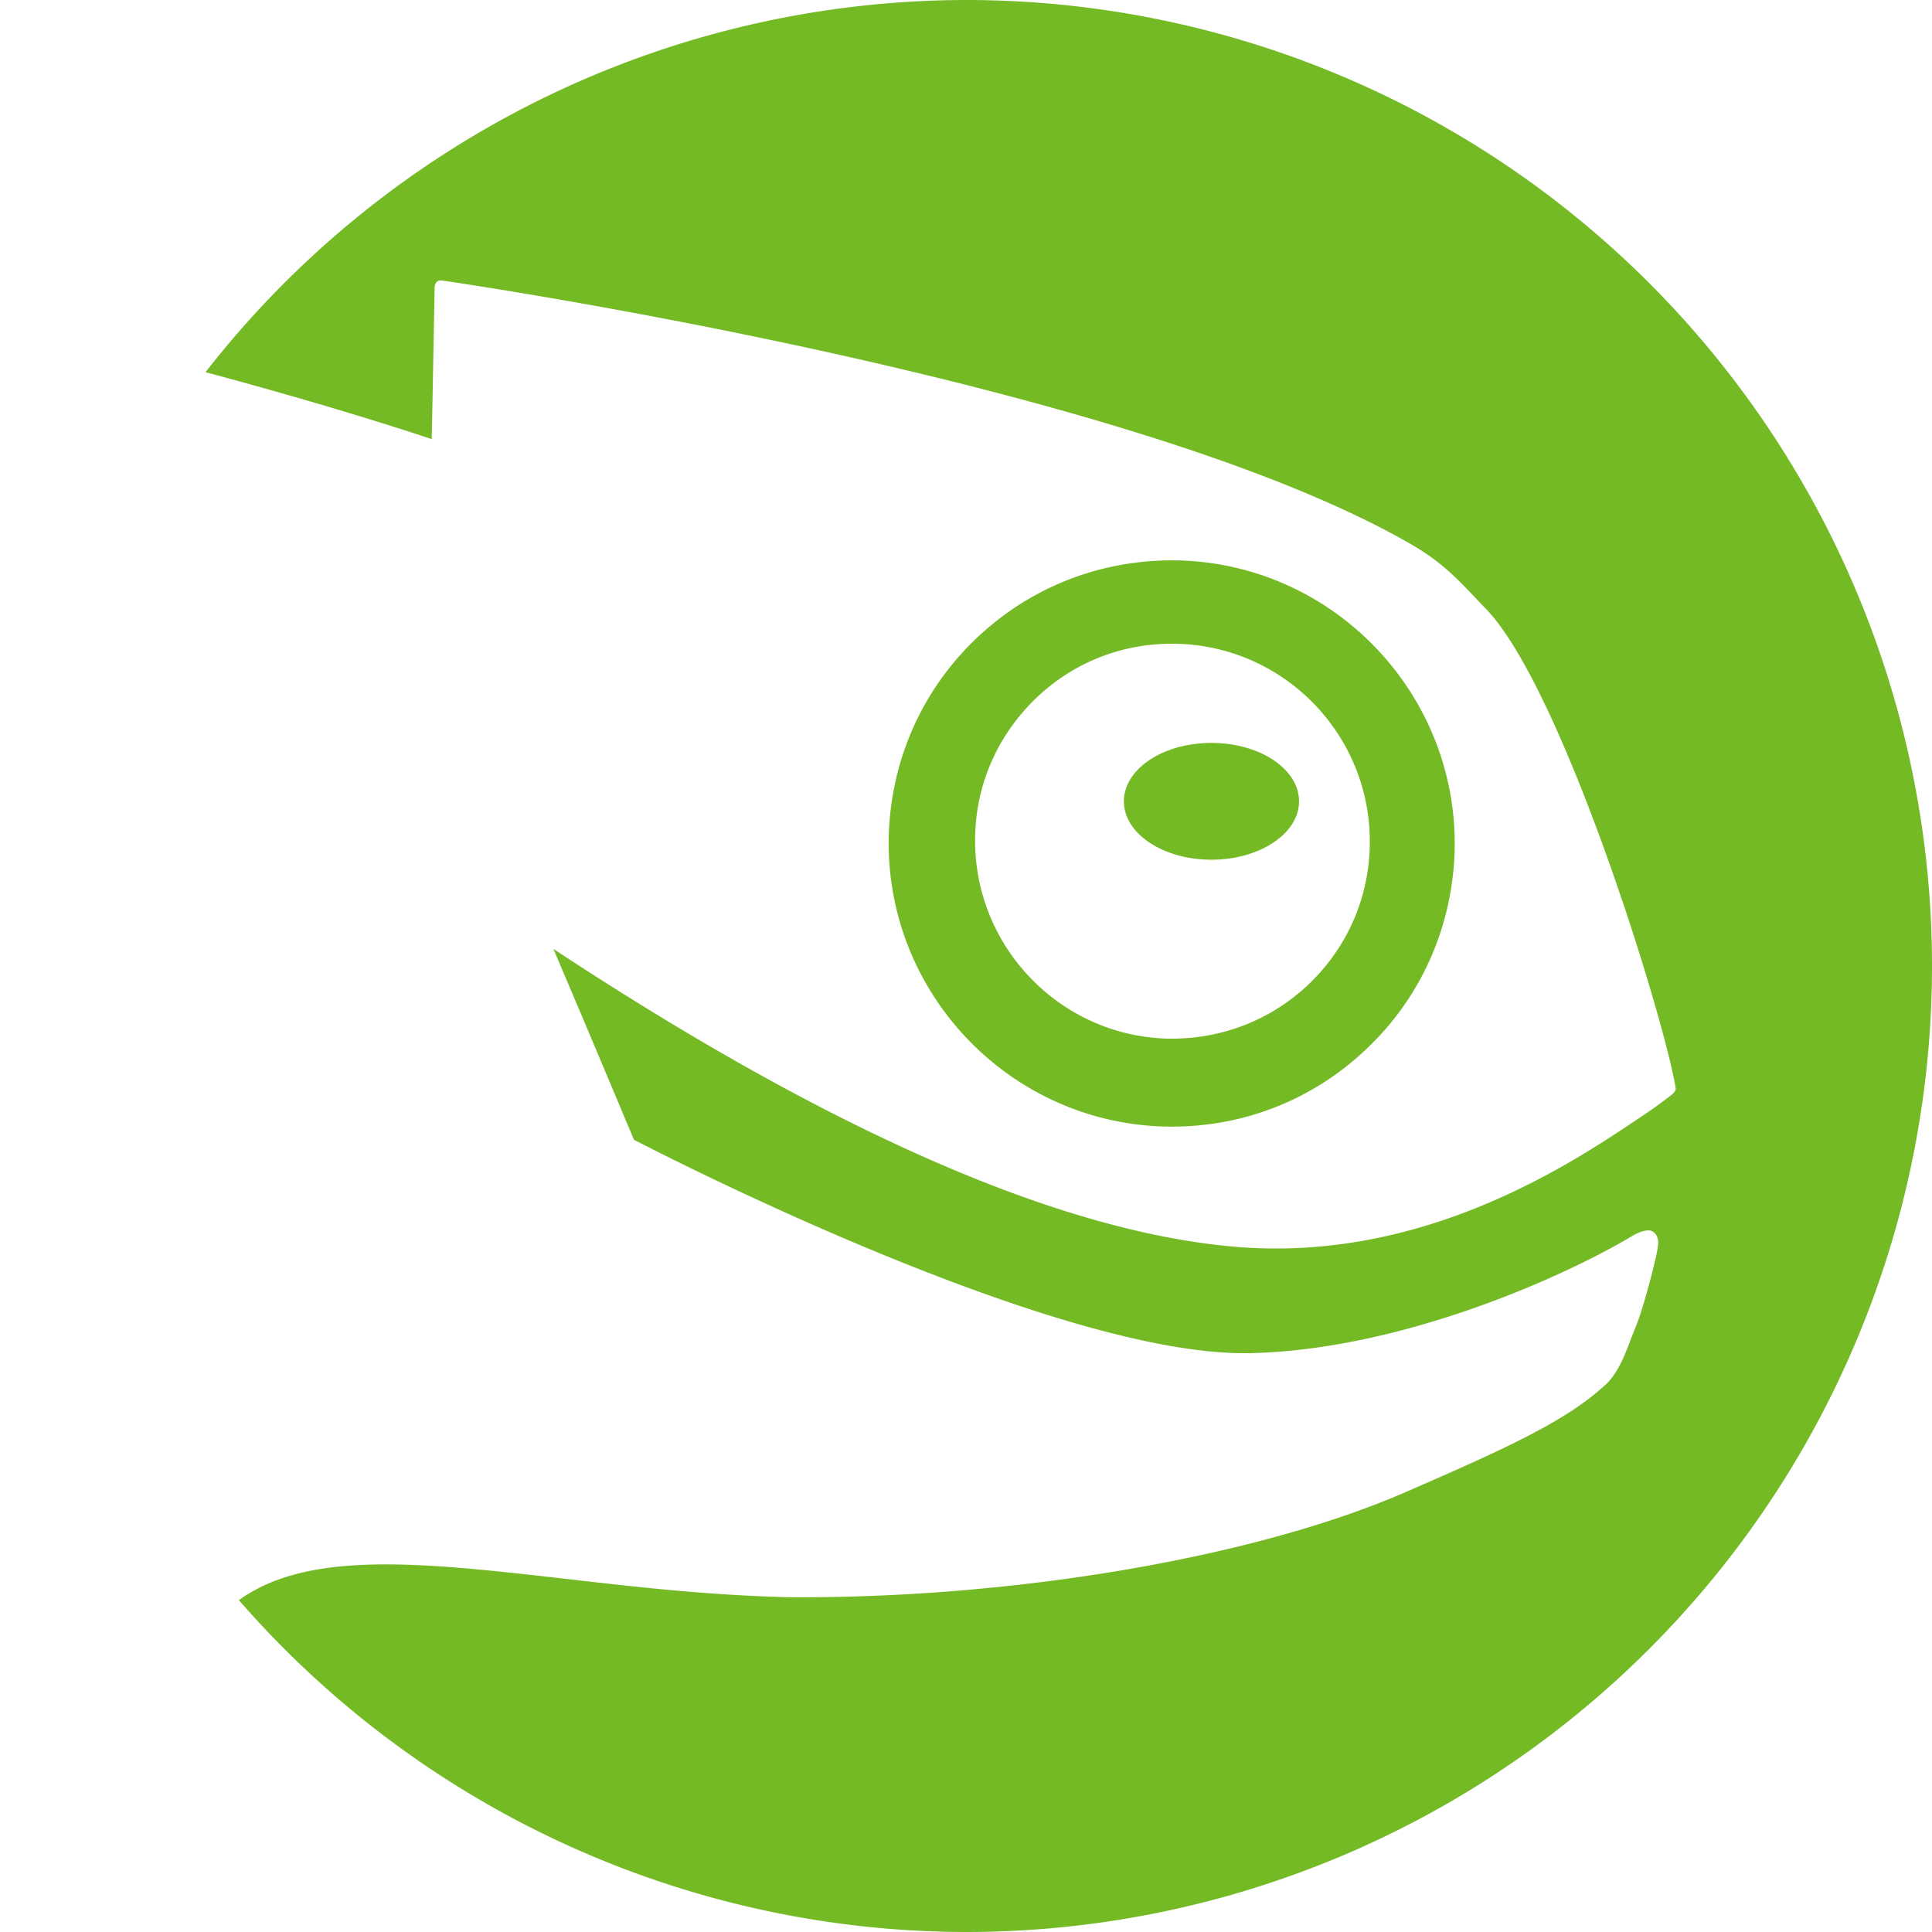 <?xml version="1.0" encoding="UTF-8" standalone="no"?>
<svg
   xmlns:dc="http://purl.org/dc/elements/1.1/"
   xmlns:cc="http://creativecommons.org/ns#"
   xmlns:rdf="http://www.w3.org/1999/02/22-rdf-syntax-ns#"
   xmlns:svg="http://www.w3.org/2000/svg"
   xmlns="http://www.w3.org/2000/svg"
   xmlns:sodipodi="http://sodipodi.sourceforge.net/DTD/sodipodi-0.dtd"
   xmlns:inkscape="http://www.inkscape.org/namespaces/inkscape"
   inkscape:version="1.0 (4035a4fb49, 2020-05-01)"
   sodipodi:docname="button-colour.svg"
   id="svg4"
   version="1.1"
   height="256"
   width="256">
  <defs
     id="defs8" />
  <sodipodi:namedview
     inkscape:current-layer="svg4"
     inkscape:window-maximized="1"
     inkscape:window-y="0"
     inkscape:window-x="1920"
     inkscape:cy="128"
     inkscape:cx="128"
     inkscape:zoom="4.4804688"
     showgrid="false"
     id="namedview6"
     inkscape:window-height="2063"
     inkscape:window-width="3840"
     inkscape:pageshadow="2"
     inkscape:pageopacity="0"
     guidetolerance="10"
     gridtolerance="10"
     objecttolerance="10"
     borderopacity="1"
     bordercolor="#666666"
     pagecolor="#ffffff" />
  <path
     style="stroke-width:1.143"
     id="path2"
     fill="#73ba25"
     d="M 128.001,4.2300079e-4 A 127.999,128 0 0 0 27.233,49.316 c 15.612,4.171 26.663,7.756 29.972,8.868 0.052,-2.031 0.389,-20.191 0.389,-20.191 0,0 0.043,-0.416 0.265,-0.632 0.286,-0.279 0.699,-0.195 0.699,-0.195 4.106,0.595 91.754,13.587 128.698,35.115 4.562,2.669 6.814,5.507 9.628,8.384 10.212,10.562 23.707,54.48 25.156,63.537 0.057,0.356 -0.383,0.742 -0.571,0.889 h -0.005 c -1.049,0.819 -2.192,1.67 -3.336,2.431 -8.742,5.865 -28.881,19.963 -54.719,17.661 -23.209,-2.053 -53.531,-15.366 -90.086,-39.452 3.594,8.415 7.135,16.856 10.678,25.292 5.294,2.75 56.389,28.786 81.607,28.277 20.311,-0.423 42.035,-10.33 50.725,-15.561 0,0 1.91,-1.151 2.741,-0.508 0.909,0.702 0.658,1.778 0.442,2.877 -0.535,2.495 -1.752,7.046 -2.58,9.207 l -0.699,1.761 c -0.995,2.665 -1.95,5.143 -3.791,6.668 -5.12,4.655 -13.291,8.359 -26.094,13.924 -19.791,8.657 -51.899,14.163 -81.71,13.973 -10.677,-0.238 -20.993,-1.422 -30.051,-2.481 -18.589,-2.099 -33.714,-3.801 -42.937,2.869 A 127.999,128 0 0 0 128.001,256 127.999,128 0 0 0 256,128 127.999,128 0 0 0 128.001,0 Z M 156.551,74.27 c -10.019,-0.319 -19.572,3.216 -26.896,10.054 -7.321,6.815 -11.51,16.107 -11.881,26.119 -0.692,20.655 15.524,38.058 36.161,38.819 10.064,0.338 19.597,-3.2 26.921,-10.079 7.302,-6.794 11.492,-16.086 11.881,-26.099 0.709,-20.636 -15.527,-38.076 -36.186,-38.815 z M 156.237,85.316 c 14.438,0.512 25.741,12.641 25.255,27.074 -0.223,6.961 -3.159,13.413 -8.26,18.198 -5.108,4.763 -11.784,7.24 -18.789,7.028 -14.404,-0.531 -25.708,-12.674 -25.222,-27.111 0.212,-6.987 3.206,-13.44 8.285,-18.203 5.078,-4.763 11.723,-7.239 18.732,-6.986 z m 4.279,13.126 c -6.415,0 -11.596,3.452 -11.596,7.747 0,4.254 5.181,7.727 11.596,7.727 6.411,0 11.613,-3.472 11.613,-7.727 0,-4.295 -5.198,-7.747 -11.613,-7.747 z" />
</svg>
